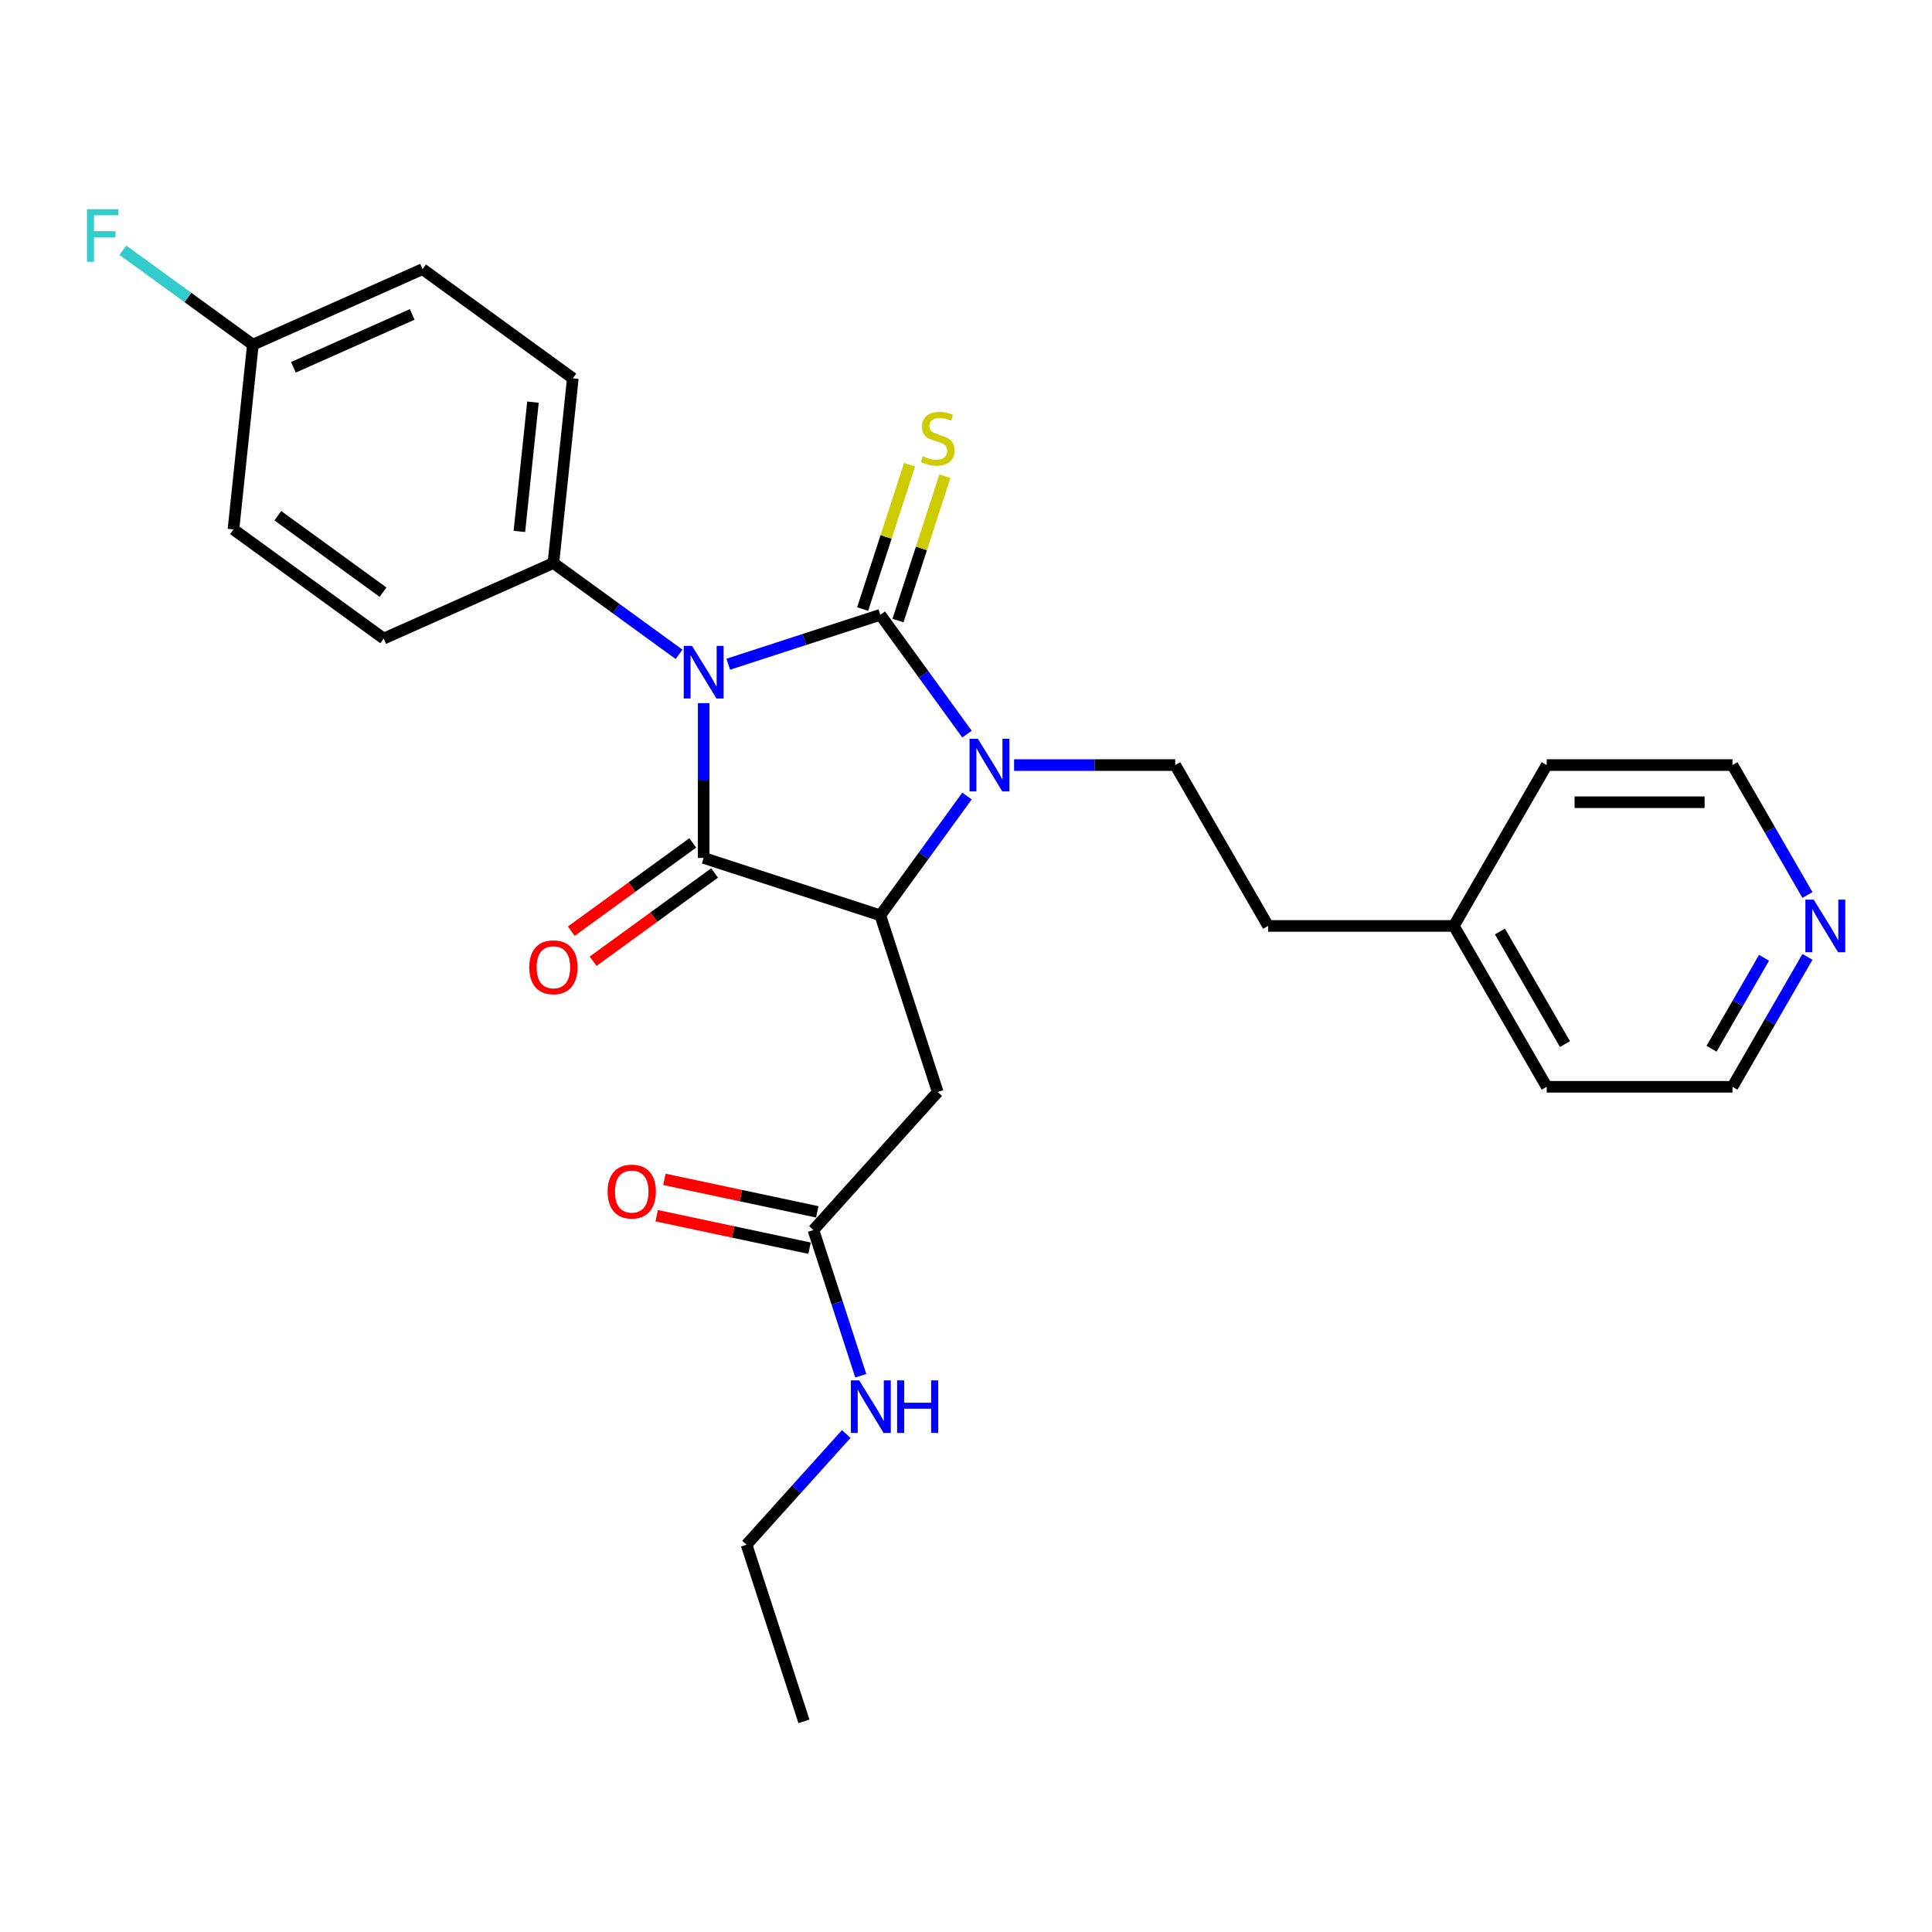 <?xml version='1.0' encoding='iso-8859-1'?>
<svg version='1.1' baseProfile='full'
              xmlns='http://www.w3.org/2000/svg'
                      xmlns:rdkit='http://www.rdkit.org/xml'
                      xmlns:xlink='http://www.w3.org/1999/xlink'
                  xml:space='preserve'
width='1000px' height='1000px' viewBox='0 0 1000 1000'>
<!-- END OF HEADER -->
<rect style='opacity:1.0;fill:#FFFFFF;stroke:none' width='1000' height='1000' x='0' y='0'> </rect>
<path class='bond-0' d='M 376.947,343.797 L 416.299,331.011' style='fill:none;fill-rule:evenodd;stroke:#0000FF;stroke-width:6px;stroke-linecap:butt;stroke-linejoin:miter;stroke-opacity:1' />
<path class='bond-0' d='M 416.299,331.011 L 455.652,318.225' style='fill:none;fill-rule:evenodd;stroke:#000000;stroke-width:6px;stroke-linecap:butt;stroke-linejoin:miter;stroke-opacity:1' />
<path class='bond-1' d='M 364.218,363.95 L 364.218,404.011' style='fill:none;fill-rule:evenodd;stroke:#0000FF;stroke-width:6px;stroke-linecap:butt;stroke-linejoin:miter;stroke-opacity:1' />
<path class='bond-1' d='M 364.218,404.011 L 364.218,444.072' style='fill:none;fill-rule:evenodd;stroke:#000000;stroke-width:6px;stroke-linecap:butt;stroke-linejoin:miter;stroke-opacity:1' />
<path class='bond-5' d='M 351.489,338.685 L 318.965,315.055' style='fill:none;fill-rule:evenodd;stroke:#0000FF;stroke-width:6px;stroke-linecap:butt;stroke-linejoin:miter;stroke-opacity:1' />
<path class='bond-5' d='M 318.965,315.055 L 286.44,291.424' style='fill:none;fill-rule:evenodd;stroke:#000000;stroke-width:6px;stroke-linecap:butt;stroke-linejoin:miter;stroke-opacity:1' />
<path class='bond-2' d='M 455.652,318.225 L 478.088,349.105' style='fill:none;fill-rule:evenodd;stroke:#000000;stroke-width:6px;stroke-linecap:butt;stroke-linejoin:miter;stroke-opacity:1' />
<path class='bond-2' d='M 478.088,349.105 L 500.524,379.986' style='fill:none;fill-rule:evenodd;stroke:#0000FF;stroke-width:6px;stroke-linecap:butt;stroke-linejoin:miter;stroke-opacity:1' />
<path class='bond-6' d='M 464.795,321.195 L 476.935,283.833' style='fill:none;fill-rule:evenodd;stroke:#000000;stroke-width:6px;stroke-linecap:butt;stroke-linejoin:miter;stroke-opacity:1' />
<path class='bond-6' d='M 476.935,283.833 L 489.074,246.471' style='fill:none;fill-rule:evenodd;stroke:#CCCC00;stroke-width:6px;stroke-linecap:butt;stroke-linejoin:miter;stroke-opacity:1' />
<path class='bond-6' d='M 446.508,315.254 L 458.648,277.891' style='fill:none;fill-rule:evenodd;stroke:#000000;stroke-width:6px;stroke-linecap:butt;stroke-linejoin:miter;stroke-opacity:1' />
<path class='bond-6' d='M 458.648,277.891 L 470.788,240.529' style='fill:none;fill-rule:evenodd;stroke:#CCCC00;stroke-width:6px;stroke-linecap:butt;stroke-linejoin:miter;stroke-opacity:1' />
<path class='bond-3' d='M 364.218,444.072 L 455.652,473.78' style='fill:none;fill-rule:evenodd;stroke:#000000;stroke-width:6px;stroke-linecap:butt;stroke-linejoin:miter;stroke-opacity:1' />
<path class='bond-9' d='M 358.567,436.294 L 327.129,459.135' style='fill:none;fill-rule:evenodd;stroke:#000000;stroke-width:6px;stroke-linecap:butt;stroke-linejoin:miter;stroke-opacity:1' />
<path class='bond-9' d='M 327.129,459.135 L 295.691,481.977' style='fill:none;fill-rule:evenodd;stroke:#FF0000;stroke-width:6px;stroke-linecap:butt;stroke-linejoin:miter;stroke-opacity:1' />
<path class='bond-9' d='M 369.869,451.85 L 338.431,474.691' style='fill:none;fill-rule:evenodd;stroke:#000000;stroke-width:6px;stroke-linecap:butt;stroke-linejoin:miter;stroke-opacity:1' />
<path class='bond-9' d='M 338.431,474.691 L 306.993,497.532' style='fill:none;fill-rule:evenodd;stroke:#FF0000;stroke-width:6px;stroke-linecap:butt;stroke-linejoin:miter;stroke-opacity:1' />
<path class='bond-7' d='M 524.889,396.002 L 566.594,396.002' style='fill:none;fill-rule:evenodd;stroke:#0000FF;stroke-width:6px;stroke-linecap:butt;stroke-linejoin:miter;stroke-opacity:1' />
<path class='bond-7' d='M 566.594,396.002 L 608.299,396.002' style='fill:none;fill-rule:evenodd;stroke:#000000;stroke-width:6px;stroke-linecap:butt;stroke-linejoin:miter;stroke-opacity:1' />
<path class='bond-27' d='M 500.524,412.019 L 478.088,442.9' style='fill:none;fill-rule:evenodd;stroke:#0000FF;stroke-width:6px;stroke-linecap:butt;stroke-linejoin:miter;stroke-opacity:1' />
<path class='bond-27' d='M 478.088,442.9 L 455.652,473.78' style='fill:none;fill-rule:evenodd;stroke:#000000;stroke-width:6px;stroke-linecap:butt;stroke-linejoin:miter;stroke-opacity:1' />
<path class='bond-4' d='M 455.652,473.78 L 485.36,565.214' style='fill:none;fill-rule:evenodd;stroke:#000000;stroke-width:6px;stroke-linecap:butt;stroke-linejoin:miter;stroke-opacity:1' />
<path class='bond-8' d='M 485.36,565.214 L 421.031,636.659' style='fill:none;fill-rule:evenodd;stroke:#000000;stroke-width:6px;stroke-linecap:butt;stroke-linejoin:miter;stroke-opacity:1' />
<path class='bond-12' d='M 286.44,291.424 L 296.489,195.812' style='fill:none;fill-rule:evenodd;stroke:#000000;stroke-width:6px;stroke-linecap:butt;stroke-linejoin:miter;stroke-opacity:1' />
<path class='bond-12' d='M 268.825,275.072 L 275.86,208.144' style='fill:none;fill-rule:evenodd;stroke:#000000;stroke-width:6px;stroke-linecap:butt;stroke-linejoin:miter;stroke-opacity:1' />
<path class='bond-13' d='M 286.44,291.424 L 198.613,330.527' style='fill:none;fill-rule:evenodd;stroke:#000000;stroke-width:6px;stroke-linecap:butt;stroke-linejoin:miter;stroke-opacity:1' />
<path class='bond-15' d='M 608.299,396.002 L 656.369,479.261' style='fill:none;fill-rule:evenodd;stroke:#000000;stroke-width:6px;stroke-linecap:butt;stroke-linejoin:miter;stroke-opacity:1' />
<path class='bond-11' d='M 423.03,627.255 L 383.461,618.845' style='fill:none;fill-rule:evenodd;stroke:#000000;stroke-width:6px;stroke-linecap:butt;stroke-linejoin:miter;stroke-opacity:1' />
<path class='bond-11' d='M 383.461,618.845 L 343.893,610.434' style='fill:none;fill-rule:evenodd;stroke:#FF0000;stroke-width:6px;stroke-linecap:butt;stroke-linejoin:miter;stroke-opacity:1' />
<path class='bond-11' d='M 419.032,646.063 L 379.464,637.652' style='fill:none;fill-rule:evenodd;stroke:#000000;stroke-width:6px;stroke-linecap:butt;stroke-linejoin:miter;stroke-opacity:1' />
<path class='bond-11' d='M 379.464,637.652 L 339.895,629.242' style='fill:none;fill-rule:evenodd;stroke:#FF0000;stroke-width:6px;stroke-linecap:butt;stroke-linejoin:miter;stroke-opacity:1' />
<path class='bond-14' d='M 421.031,636.659 L 433.283,674.367' style='fill:none;fill-rule:evenodd;stroke:#000000;stroke-width:6px;stroke-linecap:butt;stroke-linejoin:miter;stroke-opacity:1' />
<path class='bond-14' d='M 433.283,674.367 L 445.535,712.076' style='fill:none;fill-rule:evenodd;stroke:#0000FF;stroke-width:6px;stroke-linecap:butt;stroke-linejoin:miter;stroke-opacity:1' />
<path class='bond-10' d='M 935.538,495.278 L 916.127,528.899' style='fill:none;fill-rule:evenodd;stroke:#0000FF;stroke-width:6px;stroke-linecap:butt;stroke-linejoin:miter;stroke-opacity:1' />
<path class='bond-10' d='M 916.127,528.899 L 896.716,562.52' style='fill:none;fill-rule:evenodd;stroke:#000000;stroke-width:6px;stroke-linecap:butt;stroke-linejoin:miter;stroke-opacity:1' />
<path class='bond-10' d='M 913.063,495.75 L 899.475,519.285' style='fill:none;fill-rule:evenodd;stroke:#0000FF;stroke-width:6px;stroke-linecap:butt;stroke-linejoin:miter;stroke-opacity:1' />
<path class='bond-10' d='M 899.475,519.285 L 885.888,542.82' style='fill:none;fill-rule:evenodd;stroke:#000000;stroke-width:6px;stroke-linecap:butt;stroke-linejoin:miter;stroke-opacity:1' />
<path class='bond-29' d='M 935.538,463.244 L 916.127,429.623' style='fill:none;fill-rule:evenodd;stroke:#0000FF;stroke-width:6px;stroke-linecap:butt;stroke-linejoin:miter;stroke-opacity:1' />
<path class='bond-29' d='M 916.127,429.623 L 896.716,396.002' style='fill:none;fill-rule:evenodd;stroke:#000000;stroke-width:6px;stroke-linecap:butt;stroke-linejoin:miter;stroke-opacity:1' />
<path class='bond-18' d='M 296.489,195.812 L 218.711,139.303' style='fill:none;fill-rule:evenodd;stroke:#000000;stroke-width:6px;stroke-linecap:butt;stroke-linejoin:miter;stroke-opacity:1' />
<path class='bond-17' d='M 198.613,330.527 L 120.835,274.018' style='fill:none;fill-rule:evenodd;stroke:#000000;stroke-width:6px;stroke-linecap:butt;stroke-linejoin:miter;stroke-opacity:1' />
<path class='bond-17' d='M 198.248,306.495 L 143.804,266.939' style='fill:none;fill-rule:evenodd;stroke:#000000;stroke-width:6px;stroke-linecap:butt;stroke-linejoin:miter;stroke-opacity:1' />
<path class='bond-23' d='M 438.01,742.229 L 412.21,770.883' style='fill:none;fill-rule:evenodd;stroke:#0000FF;stroke-width:6px;stroke-linecap:butt;stroke-linejoin:miter;stroke-opacity:1' />
<path class='bond-23' d='M 412.21,770.883 L 386.41,799.538' style='fill:none;fill-rule:evenodd;stroke:#000000;stroke-width:6px;stroke-linecap:butt;stroke-linejoin:miter;stroke-opacity:1' />
<path class='bond-20' d='M 656.369,479.261 L 752.508,479.261' style='fill:none;fill-rule:evenodd;stroke:#000000;stroke-width:6px;stroke-linecap:butt;stroke-linejoin:miter;stroke-opacity:1' />
<path class='bond-16' d='M 130.884,178.406 L 120.835,274.018' style='fill:none;fill-rule:evenodd;stroke:#000000;stroke-width:6px;stroke-linecap:butt;stroke-linejoin:miter;stroke-opacity:1' />
<path class='bond-19' d='M 130.884,178.406 L 97.245,153.965' style='fill:none;fill-rule:evenodd;stroke:#000000;stroke-width:6px;stroke-linecap:butt;stroke-linejoin:miter;stroke-opacity:1' />
<path class='bond-19' d='M 97.245,153.965 L 63.605,129.525' style='fill:none;fill-rule:evenodd;stroke:#33CCCC;stroke-width:6px;stroke-linecap:butt;stroke-linejoin:miter;stroke-opacity:1' />
<path class='bond-28' d='M 130.884,178.406 L 218.711,139.303' style='fill:none;fill-rule:evenodd;stroke:#000000;stroke-width:6px;stroke-linecap:butt;stroke-linejoin:miter;stroke-opacity:1' />
<path class='bond-28' d='M 151.879,190.106 L 213.358,162.734' style='fill:none;fill-rule:evenodd;stroke:#000000;stroke-width:6px;stroke-linecap:butt;stroke-linejoin:miter;stroke-opacity:1' />
<path class='bond-24' d='M 752.508,479.261 L 800.577,396.002' style='fill:none;fill-rule:evenodd;stroke:#000000;stroke-width:6px;stroke-linecap:butt;stroke-linejoin:miter;stroke-opacity:1' />
<path class='bond-25' d='M 752.508,479.261 L 800.577,562.52' style='fill:none;fill-rule:evenodd;stroke:#000000;stroke-width:6px;stroke-linecap:butt;stroke-linejoin:miter;stroke-opacity:1' />
<path class='bond-25' d='M 776.37,482.136 L 810.018,540.417' style='fill:none;fill-rule:evenodd;stroke:#000000;stroke-width:6px;stroke-linecap:butt;stroke-linejoin:miter;stroke-opacity:1' />
<path class='bond-21' d='M 896.716,562.52 L 800.577,562.52' style='fill:none;fill-rule:evenodd;stroke:#000000;stroke-width:6px;stroke-linecap:butt;stroke-linejoin:miter;stroke-opacity:1' />
<path class='bond-22' d='M 896.716,396.002 L 800.577,396.002' style='fill:none;fill-rule:evenodd;stroke:#000000;stroke-width:6px;stroke-linecap:butt;stroke-linejoin:miter;stroke-opacity:1' />
<path class='bond-22' d='M 882.295,415.23 L 814.998,415.23' style='fill:none;fill-rule:evenodd;stroke:#000000;stroke-width:6px;stroke-linecap:butt;stroke-linejoin:miter;stroke-opacity:1' />
<path class='bond-26' d='M 386.41,799.538 L 416.118,890.971' style='fill:none;fill-rule:evenodd;stroke:#000000;stroke-width:6px;stroke-linecap:butt;stroke-linejoin:miter;stroke-opacity:1' />
<path  class='atom-0' d='M 358.2 334.32
L 367.122 348.741
Q 368.006 350.163, 369.429 352.74
Q 370.852 355.317, 370.929 355.47
L 370.929 334.32
L 374.543 334.32
L 374.543 361.546
L 370.813 361.546
L 361.238 345.78
Q 360.123 343.934, 358.93 341.819
Q 357.777 339.704, 357.431 339.05
L 357.431 361.546
L 353.893 361.546
L 353.893 334.32
L 358.2 334.32
' fill='#0000FF'/>
<path  class='atom-3' d='M 506.142 382.389
L 515.064 396.81
Q 515.948 398.233, 517.371 400.809
Q 518.794 403.386, 518.871 403.54
L 518.871 382.389
L 522.486 382.389
L 522.486 409.616
L 518.756 409.616
L 509.18 393.849
Q 508.065 392.003, 506.873 389.888
Q 505.719 387.773, 505.373 387.119
L 505.373 409.616
L 501.835 409.616
L 501.835 382.389
L 506.142 382.389
' fill='#0000FF'/>
<path  class='atom-7' d='M 477.669 236.136
Q 477.977 236.251, 479.246 236.79
Q 480.515 237.328, 481.899 237.674
Q 483.322 237.982, 484.706 237.982
Q 487.283 237.982, 488.783 236.751
Q 490.282 235.482, 490.282 233.29
Q 490.282 231.79, 489.513 230.867
Q 488.783 229.944, 487.629 229.445
Q 486.475 228.945, 484.553 228.368
Q 482.13 227.637, 480.669 226.945
Q 479.246 226.253, 478.207 224.791
Q 477.208 223.33, 477.208 220.869
Q 477.208 217.446, 479.515 215.331
Q 481.861 213.216, 486.475 213.216
Q 489.629 213.216, 493.205 214.716
L 492.321 217.677
Q 489.052 216.331, 486.591 216.331
Q 483.937 216.331, 482.476 217.446
Q 481.015 218.523, 481.053 220.407
Q 481.053 221.869, 481.784 222.753
Q 482.553 223.638, 483.63 224.138
Q 484.745 224.638, 486.591 225.214
Q 489.052 225.984, 490.513 226.753
Q 491.974 227.522, 493.013 229.098
Q 494.09 230.637, 494.09 233.29
Q 494.09 237.059, 491.551 239.097
Q 489.052 241.097, 484.86 241.097
Q 482.438 241.097, 480.592 240.558
Q 478.784 240.058, 476.631 239.174
L 477.669 236.136
' fill='#CCCC00'/>
<path  class='atom-10' d='M 273.942 500.658
Q 273.942 494.12, 277.172 490.467
Q 280.403 486.814, 286.44 486.814
Q 292.478 486.814, 295.708 490.467
Q 298.938 494.12, 298.938 500.658
Q 298.938 507.272, 295.67 511.041
Q 292.401 514.771, 286.44 514.771
Q 280.441 514.771, 277.172 511.041
Q 273.942 507.311, 273.942 500.658
M 286.44 511.695
Q 290.593 511.695, 292.824 508.926
Q 295.093 506.118, 295.093 500.658
Q 295.093 495.312, 292.824 492.621
Q 290.593 489.89, 286.44 489.89
Q 282.287 489.89, 280.018 492.582
Q 277.788 495.274, 277.788 500.658
Q 277.788 506.157, 280.018 508.926
Q 282.287 511.695, 286.44 511.695
' fill='#FF0000'/>
<path  class='atom-11' d='M 938.767 465.648
L 947.689 480.069
Q 948.573 481.492, 949.996 484.068
Q 951.419 486.645, 951.496 486.798
L 951.496 465.648
L 955.111 465.648
L 955.111 492.874
L 951.38 492.874
L 941.805 477.108
Q 940.69 475.262, 939.498 473.147
Q 938.344 471.032, 937.998 470.378
L 937.998 492.874
L 934.46 492.874
L 934.46 465.648
L 938.767 465.648
' fill='#0000FF'/>
<path  class='atom-12' d='M 314.495 616.747
Q 314.495 610.21, 317.725 606.557
Q 320.955 602.904, 326.993 602.904
Q 333.03 602.904, 336.261 606.557
Q 339.491 610.21, 339.491 616.747
Q 339.491 623.362, 336.222 627.13
Q 332.953 630.861, 326.993 630.861
Q 320.994 630.861, 317.725 627.13
Q 314.495 623.4, 314.495 616.747
M 326.993 627.784
Q 331.146 627.784, 333.376 625.015
Q 335.645 622.208, 335.645 616.747
Q 335.645 611.402, 333.376 608.71
Q 331.146 605.98, 326.993 605.98
Q 322.84 605.98, 320.571 608.672
Q 318.34 611.364, 318.34 616.747
Q 318.34 622.247, 320.571 625.015
Q 322.84 627.784, 326.993 627.784
' fill='#FF0000'/>
<path  class='atom-15' d='M 444.721 714.479
L 453.643 728.9
Q 454.527 730.323, 455.95 732.899
Q 457.373 735.476, 457.45 735.63
L 457.45 714.479
L 461.065 714.479
L 461.065 741.706
L 457.334 741.706
L 447.759 725.939
Q 446.644 724.093, 445.452 721.978
Q 444.298 719.863, 443.952 719.209
L 443.952 741.706
L 440.414 741.706
L 440.414 714.479
L 444.721 714.479
' fill='#0000FF'/>
<path  class='atom-15' d='M 464.333 714.479
L 468.025 714.479
L 468.025 726.054
L 481.946 726.054
L 481.946 714.479
L 485.638 714.479
L 485.638 741.706
L 481.946 741.706
L 481.946 729.131
L 468.025 729.131
L 468.025 741.706
L 464.333 741.706
L 464.333 714.479
' fill='#0000FF'/>
<path  class='atom-20' d='M 45.011 108.284
L 61.201 108.284
L 61.201 111.399
L 48.665 111.399
L 48.665 119.667
L 59.817 119.667
L 59.817 122.82
L 48.665 122.82
L 48.665 135.51
L 45.011 135.51
L 45.011 108.284
' fill='#33CCCC'/>
</svg>
